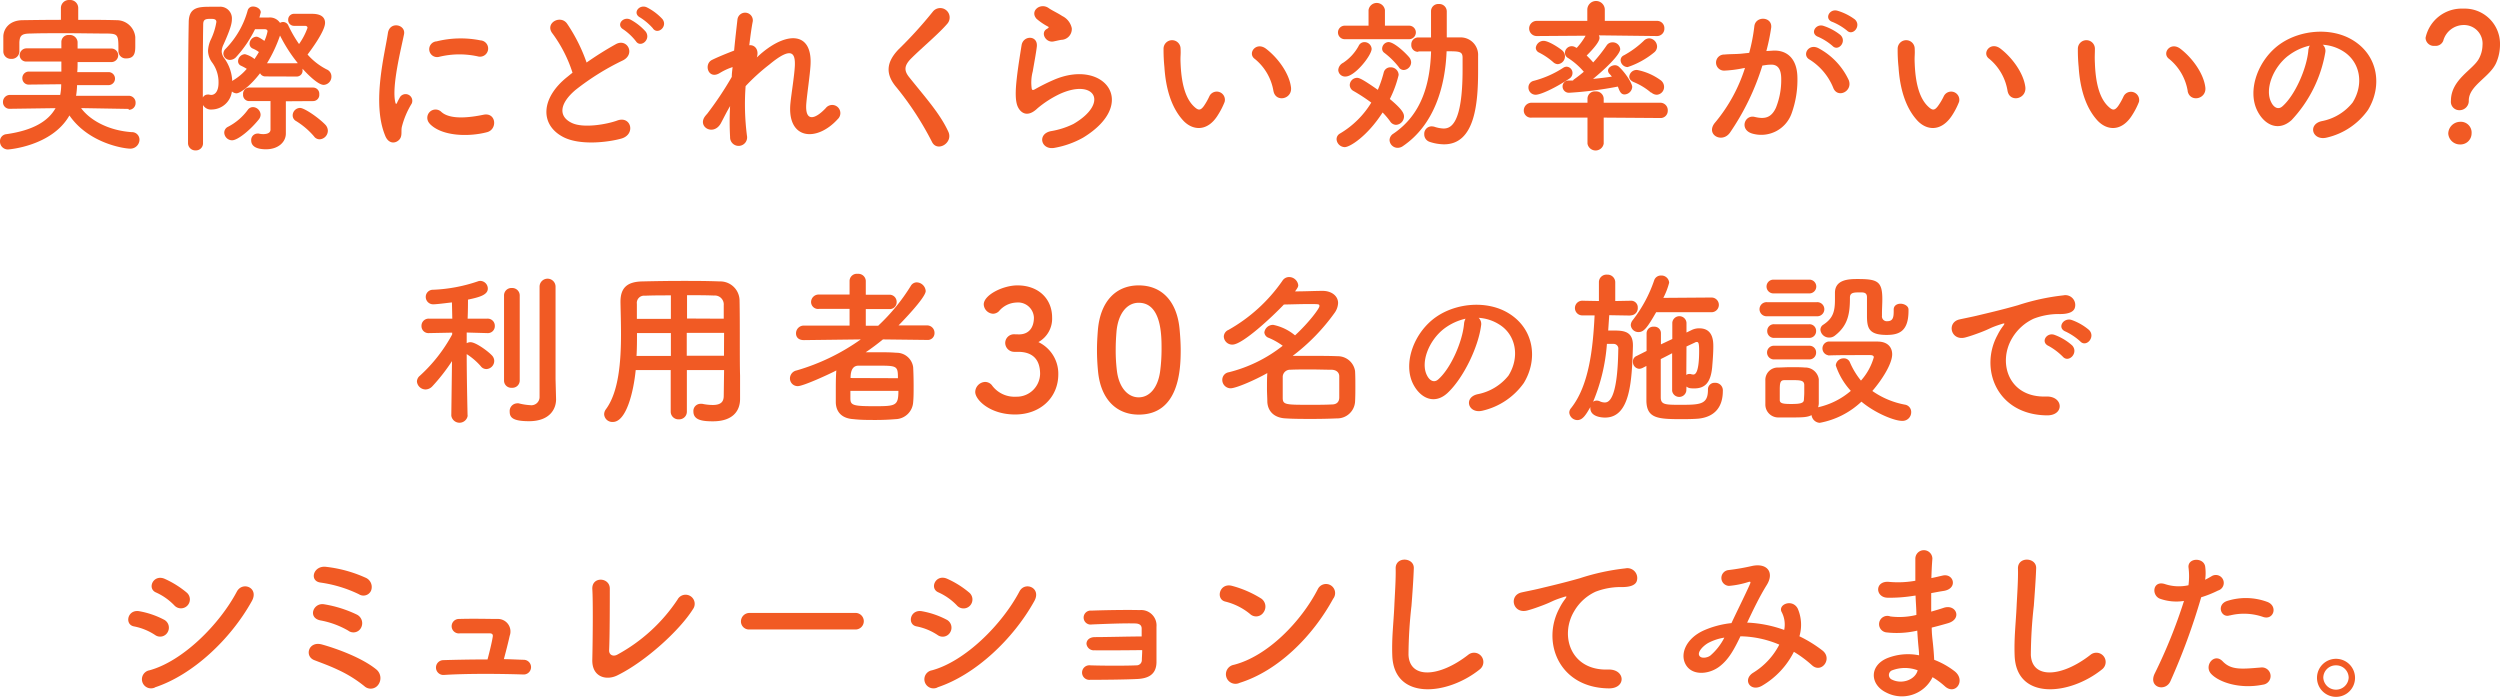 <svg xmlns="http://www.w3.org/2000/svg" width="428.54" height="119.45" viewBox="0 0 428.54 119.45"><defs><style>.cls-1{fill:#f15a24;}</style></defs><title>アセット 13</title><g id="レイヤー_2" data-name="レイヤー 2"><g id="Layer_3" data-name="Layer 3"><path class="cls-1" d="M22.05,18.67l-8.15-.14c1.46,2,4.57,3.83,8.66,4.12a1.29,1.29,0,0,1,1.35,1.28,1.56,1.56,0,0,1-1.61,1.55c-.94,0-7.06-.86-10.4-5.69-3,5.29-10.47,5.83-10.5,5.83A1.35,1.35,0,0,1,0,24.25,1.2,1.2,0,0,1,1.09,23c4.63-.66,7.2-2.26,8.43-4.46l-7.78.11h0A1.13,1.13,0,0,1,.51,17.5a1.2,1.2,0,0,1,1.23-1.23l8.58,0a9.23,9.23,0,0,0,.17-1.83L5,14.5a1.08,1.08,0,0,1-1.17-1.09A1.11,1.11,0,0,1,5,12.27l5.52,0c0-.58,0-1.15,0-1.72l-6,0A1.11,1.11,0,0,1,3.37,9.49,1.18,1.18,0,0,1,4.6,8.29l5.92,0c0-.37,0-.74,0-1.11V7.15A1.2,1.2,0,0,1,11.84,6,1.33,1.33,0,0,1,13.3,7.18c0,.37,0,.74,0,1.14l5.8,0a1.16,1.16,0,1,1,0,2.32l-5.8,0c0,.57,0,1.17-.06,1.72l5.46,0a1.12,1.12,0,0,1,0,2.23l-5.49,0a13.22,13.22,0,0,1-.17,1.83l9,0a1.16,1.16,0,0,1,1.2,1.23,1.14,1.14,0,0,1-1.17,1.17ZM13.41,3.4c2.23,0,4.43,0,6.61.06a3.2,3.2,0,0,1,3.17,2.89c0,.43,0,.94,0,1.43,0,1,0,2.23-1.52,2.23a1.25,1.25,0,0,1-1.37-1.2V8.75c0-2.69,0-2.95-1.8-3-2.26,0-4.89-.06-7.44-.06-2.08,0-4.11,0-5.86.06-1.57,0-1.8.43-1.88,1.48V8.86a1.3,1.3,0,0,1-1.41,1.23A1.28,1.28,0,0,1,.57,8.81c0-.37,0-.8,0-1.23s0-.92,0-1.37C.63,4.86,1.66,3.49,3.86,3.46s4.38-.06,6.58-.06v-2A1.38,1.38,0,0,1,11.92,0a1.38,1.38,0,0,1,1.49,1.37Z"/><path class="cls-1" d="M45.5,13.1a1,1,0,0,1-.92-.55C42.87,14.78,41.15,16,40.52,16a1.35,1.35,0,0,1-.77-.32,3.53,3.53,0,0,1-3.4,3.09A1.56,1.56,0,0,1,34.8,18v6.52a1.21,1.21,0,0,1-1.25,1.26,1.25,1.25,0,0,1-1.32-1.26c0-5.2,0-14.64.12-20.64,0-2.6,1.57-2.72,3.71-2.72.52,0,1.06,0,1.49,0a2,2,0,0,1,2.2,2.14c0,.66-.2,1.58-1.43,4.32A2.88,2.88,0,0,0,38,8.84,2.07,2.07,0,0,0,38.46,10a7.18,7.18,0,0,1,1.35,3.89l.11-.09a9.4,9.4,0,0,0,2.38-2,8.59,8.59,0,0,0-1-.54.83.83,0,0,1-.49-.78A1.23,1.23,0,0,1,42,9.29a4.37,4.37,0,0,1,1.63.83c.26-.4.52-.8.75-1.2a4.82,4.82,0,0,0-1.06-.6.88.88,0,0,1-.54-.8,1.26,1.26,0,0,1,1.14-1.23c.17,0,.37,0,1.4.72a6.86,6.86,0,0,0,.54-1.63c0-.29-.23-.38-.6-.38s-1,0-1.54,0A20.23,20.23,0,0,1,40.5,9.75a1.46,1.46,0,0,1-1.06.52,1.12,1.12,0,0,1-1.15-1.06,1.19,1.19,0,0,1,.37-.83,15.08,15.08,0,0,0,3.81-6.64.92.92,0,0,1,.94-.62c.6,0,1.29.42,1.29,1L44.47,3C45.1,3,45.73,3,46.1,3A2.08,2.08,0,0,1,48,3.92a1.11,1.11,0,0,1,.51-.15,1,1,0,0,1,.94.66,22.12,22.12,0,0,0,1.81,3.12,11.38,11.38,0,0,0,1.45-2.77c0-.26-.2-.35-.45-.35l-1.86,0h0a1,1,0,0,1-1-1,1,1,0,0,1,1.09-1.06h3c1.63,0,2.23.66,2.23,1.55,0,1.48-2.63,4.94-3,5.43A11,11,0,0,0,56,11.9a1.3,1.3,0,0,1,.81,1.2,1.4,1.4,0,0,1-1.32,1.45c-1,0-2.86-1.91-3.63-2.77V12a1,1,0,0,1-1,1.12Zm-9.92,3.11a.72.72,0,0,1,.25,0,1.44,1.44,0,0,0,.38.06c.62,0,1.25-.57,1.25-2.09a5.69,5.69,0,0,0-1.05-3.4,3.53,3.53,0,0,1-.75-2.06,5.09,5.09,0,0,1,.43-1.83,11,11,0,0,0,1-3.12c0-.51-.46-.54-1-.54-.94,0-1.26.14-1.26,1-.06,3.37-.06,7.92-.06,12.5A.91.91,0,0,1,35.58,16.21Zm4.2,7.84a1.36,1.36,0,0,1-1.34-1.32,1.12,1.12,0,0,1,.65-1,9.66,9.66,0,0,0,3.38-2.89,1.09,1.09,0,0,1,.88-.48,1.35,1.35,0,0,1,1.32,1.31,1.33,1.33,0,0,1-.29.78C43,22.19,40.78,24.05,39.78,24.05ZM49,17.36v2.83c0,.63,0,1.74,0,2.54v.15c0,1.48-1.31,2.71-3.4,2.71-2.29,0-2.54-1-2.54-1.51a1.1,1.1,0,0,1,1-1.18,1.09,1.09,0,0,1,.31,0,3.07,3.07,0,0,0,.77.09c.6,0,1.2-.17,1.23-.74,0-.4,0-1.23,0-2.15s0-2,0-2.77H42.67a1.05,1.05,0,0,1-1-1.15,1.06,1.06,0,0,1,1-1.17h11a1.06,1.06,0,0,1,1.06,1.14,1.07,1.07,0,0,1-1.06,1.18Zm1.83-6.52a.63.63,0,0,1,.23,0A26.11,26.11,0,0,1,48,6.09a24.09,24.09,0,0,1-2.23,4.75Zm3.06,12.61a13,13,0,0,0-3.12-2.69,1.1,1.1,0,0,1-.6-1,1.29,1.29,0,0,1,1.26-1.26c.74,0,3.12,1.63,4.32,2.86a1.54,1.54,0,0,1,.45,1.06,1.49,1.49,0,0,1-1.4,1.46A1.19,1.19,0,0,1,53.88,23.45Z"/><path class="cls-1" d="M66,23.19c-2.29-5.63,0-14.1.49-17.5.31-2.12,3.09-1.49,2.77.17-.46,2.32-2.17,9-1.49,11.7.09.37.2.28.32,0s.37-.72.48-.92a1.15,1.15,0,0,1,2,1.12,14.34,14.34,0,0,0-1.69,4c-.17.77.17,1.66-.55,2.29S66.52,24.59,66,23.19Zm7.66-2a1.41,1.41,0,0,1,2-2c1.55,1.4,5,.94,7.21.48s2.46,2.55.57,3C80.36,23.48,75.67,23.39,73.61,21.16ZM75.24,9.75a1.35,1.35,0,1,1-.4-2.66,17.19,17.19,0,0,1,7.52-.17,1.4,1.4,0,1,1-.48,2.74A14.65,14.65,0,0,0,75.24,9.75Z"/><path class="cls-1" d="M94.75,5.8C93.26,4,96.07,2.43,97.21,4.06a28.6,28.6,0,0,1,3.34,6.66,56.94,56.94,0,0,1,5-3.14c1.94-1.09,3.43,1.66,1.23,2.77a43.35,43.35,0,0,0-8.12,5.06c-2.83,2.4-2.92,4.55-.69,5.64,2,1,6.09.25,7.81-.38,2.4-.91,3.26,2.38.71,3.09-2.26.63-7,1.2-9.86-.23-4.12-2.08-4-6.72.68-10.4.29-.23.55-.46.83-.66A23.19,23.19,0,0,0,94.75,5.8ZM109,7.06a9.75,9.75,0,0,0-2.12-2c-1.37-.77-.05-2.34,1.21-1.69a9.49,9.49,0,0,1,2.6,2.06C111.65,6.78,109.79,8.29,109,7.06Zm2.92-2.2A10,10,0,0,0,109.73,3c-1.4-.74-.14-2.34,1.15-1.74a9.37,9.37,0,0,1,2.66,2C114.54,4.52,112.74,6.06,111.91,4.86Z"/><path class="cls-1" d="M123.55,21.16c-1.29,2.26-4.17.52-2.6-1.34a1.6,1.6,0,0,1,.23-.26,57.94,57.94,0,0,0,4.26-6.38c0-.57.08-1.11.14-1.68a10.27,10.27,0,0,0-2.17,1c-2,1.26-2.86-1.54-1.32-2.25,1-.49,2.4-1.06,3.75-1.58.2-2.14.43-4.06.57-5.32a1.32,1.32,0,0,1,2.63.29c-.2,1-.4,2.46-.6,4.12.91-.12,1.72.74,1.29,2.09.34-.32.68-.63,1-.89,4.43-3.63,8.58-3.38,8.2,2.31-.11,1.72-.57,4.75-.71,6.38-.29,3.26,1.4,2.92,3.32.89a1.4,1.4,0,1,1,2.05,1.89c-3.63,4-8.75,3.51-8.09-2.81.15-1.51.66-4.6.75-6.32.08-2-.35-3.57-4.35-.25a34.32,34.32,0,0,0-4.09,3.71,42.3,42.3,0,0,0,.23,8.5,1.46,1.46,0,1,1-2.89.23,47.29,47.29,0,0,1,0-5.3C124.52,19.24,124,20.33,123.55,21.16Z"/><path class="cls-1" d="M159.76,24.33A52.55,52.55,0,0,0,153.69,15c-1.88-2.2-1.88-4.23.35-6.55A70.94,70.94,0,0,0,159.9,2,1.6,1.6,0,1,1,162.44,4C161,5.72,158,8.21,156.21,10c-1.23,1.23-1.29,2.09-.34,3.26,2.86,3.57,5.29,6.26,6.69,9.32C163.44,24.48,160.67,26.16,159.76,24.33Z"/><path class="cls-1" d="M180.78,25.34c-2.32.45-3.06-2.38-.63-2.86A13.79,13.79,0,0,0,184,21.25c3.15-1.83,4-3.81,3.4-4.95s-2.69-1.57-5.72-.2a17.78,17.78,0,0,0-3.83,2.46c-1.69,1.63-2.83.83-3.34-.17s-.46-2.78-.23-4.86.6-4.29.83-5.75C175.37,6,178,6,177.72,8.06c-.15,1.2-.46,2.81-.69,4.18a7.46,7.46,0,0,0-.17,3c.09.23.23.23.49.09a34.41,34.41,0,0,1,3.26-1.63c8.63-3.75,14.72,4,5.06,9.89A15.58,15.58,0,0,1,180.78,25.34Zm-.12-18.25c-1.37.34-2.4-1.49-1.2-2.14.14-.09.43-.23.23-.37a10.24,10.24,0,0,1-2-1.35c-1.23-1.34.66-2.86,2.09-1.83.51.37,1.48.8,2.31,1.35a3,3,0,0,1,1.63,2.08,1.85,1.85,0,0,1-1.8,2C181.52,6.89,181.12,7,180.66,7.09Z"/><path class="cls-1" d="M202.83,20.67c-2.06-2.23-3-5.54-3.23-9.15a29.52,29.52,0,0,1-.15-3.17,1.46,1.46,0,1,1,2.92,0c.06,1.12-.06,1.17,0,2.49.12,3,.66,5.83,2.26,7.38.74.71,1.12.8,1.74-.06a10.8,10.8,0,0,0,.95-1.69,1.4,1.4,0,0,1,2.6,1,12.79,12.79,0,0,1-1.12,2.2C207,22.65,204.43,22.39,202.83,20.67Zm15.47-5a9,9,0,0,0-3.18-5.55c-1.37-.94.18-3.06,1.89-1.77,2,1.52,4,4.2,4.29,6.64C221.53,17,218.7,17.61,218.3,15.64Z"/><path class="cls-1" d="M230.51,25.22a1.44,1.44,0,0,1-1.4-1.34,1.11,1.11,0,0,1,.6-1,15.49,15.49,0,0,0,5.35-5.29,30.26,30.26,0,0,0-3.06-2,1.18,1.18,0,0,1-.63-1,1.28,1.28,0,0,1,1.23-1.25c.37,0,.89.17,3.58,2.06a20,20,0,0,0,1-2.92,1.16,1.16,0,0,1,1.17-.94,1.34,1.34,0,0,1,1.4,1.31,19,19,0,0,1-1.51,4.12c2.08,1.74,2.43,2.43,2.43,3a1.45,1.45,0,0,1-1.38,1.43,1.24,1.24,0,0,1-1-.6,12.84,12.84,0,0,0-1.29-1.52C234.4,23.33,231.4,25.22,230.51,25.22Zm0-18.5a1.16,1.16,0,1,1,0-2.32h4.08V1.72a1.42,1.42,0,0,1,2.81,0V4.4h4.14a1.16,1.16,0,1,1,0,2.32ZM229.4,12a1.49,1.49,0,0,1,.83-1.23,8.09,8.09,0,0,0,2.66-2.89,1.08,1.08,0,0,1,1-.66,1.23,1.23,0,0,1,1.23,1.15c0,1.11-2.86,4.75-4.49,4.75A1.17,1.17,0,0,1,229.4,12Zm10.38-.49a13.5,13.5,0,0,0-2.49-2.46.87.87,0,0,1-.37-.71A1.16,1.16,0,0,1,238,7.21c1,0,2.95,1.88,3.55,2.6a1.42,1.42,0,0,1,.34.88A1.35,1.35,0,0,1,240.64,12,1,1,0,0,1,239.78,11.52Zm3.32-2.63a1.13,1.13,0,0,1-1.18-1.2,1.18,1.18,0,0,1,1.2-1.26l2.18,0V1.94A1.23,1.23,0,0,1,246.61.69,1.28,1.28,0,0,1,248,1.94l0,4.47,2.31,0a3,3,0,0,1,3.06,3.18c0,.83,0,1.68,0,2.54,0,5.49-.51,12.61-5.83,12.61a8.05,8.05,0,0,1-2.49-.43,1.34,1.34,0,0,1-.91-1.31,1.27,1.27,0,0,1,1.25-1.34,1.78,1.78,0,0,1,.52.08,5.58,5.58,0,0,0,1.54.29c1.23,0,3.26-.75,3.26-10.13,0-.68,0-1.34,0-2,0-1.11-.57-1.11-2.74-1.11-.23,6-2.09,12.58-7.47,16.24a1.57,1.57,0,0,1-.94.31,1.39,1.39,0,0,1-1.37-1.34,1.35,1.35,0,0,1,.66-1.09c4.94-3.34,6.29-8.72,6.46-14.1-.74,0-1.49,0-2.15,0Z"/><path class="cls-1" d="M274.9,20.16l0,4.46a1.41,1.41,0,0,1-2.78,0l0-4.46-9.55,0a1.22,1.22,0,0,1-1.37-1.2,1.33,1.33,0,0,1,1.37-1.35l9.55,0,0-.71v0a1.26,1.26,0,0,1,1.38-1.23,1.3,1.3,0,0,1,1.4,1.23v0l0,.71,9.66,0A1.28,1.28,0,0,1,285.88,19a1.23,1.23,0,0,1-1.32,1.23Zm-11.67-3.92A1.23,1.23,0,0,1,262,15a1.14,1.14,0,0,1,.89-1.14,17.25,17.25,0,0,0,5.06-2.23,1.1,1.1,0,0,1,.6-.2,1.07,1.07,0,0,1,1,1.09,1.11,1.11,0,0,1-.51.94C266.61,15.07,264.12,16.24,263.23,16.24ZM274.07,6.06a.83.83,0,0,1,.11.46c0,.8-1.74,2.54-2.2,3,.4.38.77.78,1.12,1.18a26.21,26.21,0,0,0,2.31-2.92,1.17,1.17,0,0,1,1-.52,1.27,1.27,0,0,1,1.32,1.15c0,1-2.8,3.6-4.66,5.12,1.12-.12,2.17-.23,3.23-.4a4.25,4.25,0,0,0-.4-.46.87.87,0,0,1-.26-.57c0-.52.63-.92,1.2-.92a1,1,0,0,1,.63.23c1.12,1,2.32,2.89,2.32,3.49a1.38,1.38,0,0,1-1.32,1.29c-.62,0-.85-.55-1.14-1.35A64.1,64.1,0,0,1,269,15.9a1.08,1.08,0,0,1-1.15-1.09,1,1,0,0,1,1.09-1l.71,0a.42.42,0,0,1,.18-.22,20.23,20.23,0,0,0,1.66-1.29,12.15,12.15,0,0,0-2.72-2.37,1,1,0,0,1-.52-.86,1.18,1.18,0,0,1,1.15-1.15,1.25,1.25,0,0,1,.68.2l.2.09a11.71,11.71,0,0,0,1.52-2.09l-8.38.06a1.3,1.3,0,1,1,0-2.6l8.67,0,0-1.91v0a1.49,1.49,0,0,1,3,0v0l0,1.91,8.9,0a1.24,1.24,0,0,1,1.31,1.28,1.26,1.26,0,0,1-1.31,1.32Zm-7.84,4.58A11.64,11.64,0,0,0,263.8,9a.91.91,0,0,1-.54-.8A1.36,1.36,0,0,1,264.58,7c.91,0,2.77,1.26,3.23,1.66A1.34,1.34,0,0,1,267,11,1.25,1.25,0,0,1,266.23,10.64ZM279,11.5a1.23,1.23,0,0,1-1.2-1.18.91.91,0,0,1,.55-.83A15.84,15.84,0,0,0,281.76,7a1.36,1.36,0,0,1,.95-.43A1.43,1.43,0,0,1,284.05,8a1.32,1.32,0,0,1-.52,1A14.18,14.18,0,0,1,279,11.5Zm4,4.37a11,11,0,0,0-2.95-1.8c-.54-.23-.77-.57-.77-.94A1.26,1.26,0,0,1,280.67,12a10.12,10.12,0,0,1,3.95,1.72,1.43,1.43,0,0,1,.63,1.17A1.33,1.33,0,0,1,284,16.24,1.43,1.43,0,0,1,283.08,15.87Z"/><path class="cls-1" d="M303.76,8.69c2.4-.2,4.23,1.2,4.34,4.41a17,17,0,0,1-1,6.37,5.53,5.53,0,0,1-6.72,3.43c-2.26-.65-1.34-3.28.4-2.86s2.83.15,3.63-1.54a12.72,12.72,0,0,0,.92-4.95c0-1.74-.6-2.57-1.92-2.46-.43,0-.86.09-1.31.15a42.34,42.34,0,0,1-5.55,11.49c-1.37,1.95-4.35.29-2.49-1.8a27.53,27.53,0,0,0,5.06-9.29l-.34.06a20.55,20.55,0,0,1-3.09.4,1.38,1.38,0,1,1-.09-2.75c.89-.09,1.78-.06,2.81-.14l1.43-.15a30.5,30.5,0,0,0,.88-4.54c.2-1.86,3.12-1.69,2.89.23a35.44,35.44,0,0,1-.83,4Zm10.52,6.44a10.23,10.23,0,0,0-4.09-4.92c-1.4-.77-.14-2.92,1.63-1.89a11.85,11.85,0,0,1,5.09,5.43C317.62,15.64,315.05,16.9,314.28,15.13Zm-2.6-8.81c-1.49-.54-.46-2.32.88-1.89A9.23,9.23,0,0,1,315.48,6c1.17,1.12-.37,2.92-1.37,1.86A9.83,9.83,0,0,0,311.68,6.32Zm2.46-2.55c-1.49-.48-.58-2.31.8-1.94a9.57,9.57,0,0,1,3,1.49c1.2,1.08-.32,2.94-1.35,1.91A9.94,9.94,0,0,0,314.14,3.77Z"/><path class="cls-1" d="M328.67,20.67c-2.06-2.23-3-5.54-3.23-9.15a27.09,27.09,0,0,1-.15-3.17,1.46,1.46,0,1,1,2.92,0c.06,1.12-.06,1.17,0,2.49.11,3,.66,5.83,2.26,7.38.74.71,1.11.8,1.74-.06a10.8,10.8,0,0,0,1-1.69,1.4,1.4,0,0,1,2.6,1,12.79,12.79,0,0,1-1.12,2.2C332.81,22.65,330.27,22.39,328.67,20.67Zm15.47-5A9,9,0,0,0,341,10.09c-1.37-.94.17-3.06,1.89-1.77,2,1.52,4,4.2,4.29,6.64C347.37,17,344.54,17.61,344.14,15.64Z"/><path class="cls-1" d="M359.55,20.67c-2.05-2.23-3-5.54-3.23-9.15a29,29,0,0,1-.14-3.17,1.46,1.46,0,1,1,2.92,0c0,1.12-.06,1.17,0,2.49.11,3,.65,5.83,2.26,7.38.74.71,1.11.8,1.74-.06a11.57,11.57,0,0,0,.94-1.69,1.41,1.41,0,0,1,2.61,1,12.79,12.79,0,0,1-1.12,2.2C363.7,22.65,361.16,22.39,359.55,20.67Zm15.47-5a9,9,0,0,0-3.17-5.55c-1.37-.94.17-3.06,1.89-1.77,2,1.52,4,4.2,4.29,6.64C378.26,17,375.42,17.61,375,15.64Z"/><path class="cls-1" d="M398.59,9a22.52,22.52,0,0,1-5.77,11.58c-2.2,2-4.61.91-5.86-1.55-1.81-3.54.11-8.86,3.94-11.52,3.52-2.43,8.75-2.83,12.35-.66,4.44,2.66,5.15,7.92,2.66,12a11.92,11.92,0,0,1-7,4.72c-2.52.66-3.41-2.23-.95-2.8a8.88,8.88,0,0,0,5.32-3.2c2-3.21,1.26-6.95-1.57-8.75a7.45,7.45,0,0,0-3.55-1.15A1.42,1.42,0,0,1,398.59,9Zm-6.34.54c-2.67,2.06-4.09,5.86-2.89,8.06.43.83,1.17,1.26,1.88.63,2.15-1.88,4.15-6.43,4.44-9.52a2.12,2.12,0,0,1,.25-.89A9.49,9.49,0,0,0,392.25,9.55Z"/><path class="cls-1" d="M420.13,17.27c0-3.63,3.75-5.29,4.78-7.18a5,5,0,0,0,.63-2.34,3.18,3.18,0,0,0-3.27-3.46A3.65,3.65,0,0,0,418.81,7a1.4,1.4,0,0,1-1.45.86,1.42,1.42,0,0,1-1.58-1.38,6.32,6.32,0,0,1,6.47-5,6.05,6.05,0,0,1,6.29,6.26,7.77,7.77,0,0,1-.58,2.86c-1,2.58-4.77,4-4.77,6.64a1.59,1.59,0,0,1-1.6,1.65A1.44,1.44,0,0,1,420.13,17.27Zm1.54,7.49a2,2,0,0,1-2-1.88,2.07,2.07,0,0,1,2-2,1.85,1.85,0,0,1,2,2A1.9,1.9,0,0,1,421.67,24.76Z"/><path class="cls-1" d="M80.17,71.25a1.42,1.42,0,0,1-2.81,0v0l.12-9.35a32.1,32.1,0,0,1-3.4,4.35,1.64,1.64,0,0,1-1.12.51,1.5,1.5,0,0,1-1.49-1.34,1.31,1.31,0,0,1,.49-1,26.67,26.67,0,0,0,5.55-7.09l0-.31-4,.08h0a1.19,1.19,0,0,1-1.26-1.23,1.22,1.22,0,0,1,1.28-1.25h4l-.06-2.78c-.11,0-2.54.32-3.11.32a1.27,1.27,0,0,1-1.38-1.26,1.22,1.22,0,0,1,1.23-1.23,27.06,27.06,0,0,0,7.67-1.43,1.2,1.2,0,0,1,.45-.09,1.32,1.32,0,0,1,1.29,1.32c0,1.09-1.49,1.49-3.4,1.89,0,.65,0,1.86-.06,3.26h3.37a1.22,1.22,0,0,1,1.29,1.25,1.19,1.19,0,0,1-1.26,1.23h0L80,57v1.83a1.27,1.27,0,0,1,.66-.17c.86,0,2.86,1.43,3.63,2.23a1.38,1.38,0,0,1,.43,1,1.4,1.4,0,0,1-1.31,1.37,1.18,1.18,0,0,1-1-.49A11.28,11.28,0,0,0,80,60.7c0,4.31.15,10.52.15,10.52ZM86.4,50.66a1.26,1.26,0,0,1,1.34-1.29,1.28,1.28,0,0,1,1.35,1.29V65.24a1.25,1.25,0,0,1-1.35,1.23,1.23,1.23,0,0,1-1.34-1.23Zm8.92,17.79v0c0,1.72-1.14,3.75-4.63,3.75-2.78,0-3.32-.63-3.32-1.63a1.32,1.32,0,0,1,1.23-1.43,1.16,1.16,0,0,1,.32,0,10.1,10.1,0,0,0,1.94.31A1.41,1.41,0,0,0,92.49,68c0-1.06,0-9,0-14.33V49.14a1.37,1.37,0,0,1,2.74,0V65Z"/><path class="cls-1" d="M124.12,63.44h-6.38v7.09a1.31,1.31,0,0,1-1.37,1.35,1.32,1.32,0,0,1-1.4-1.35V63.44h-6c-.37,3.78-1.63,8.89-3.92,8.89A1.4,1.4,0,0,1,103.56,71a1.46,1.46,0,0,1,.29-.83c2.23-3,2.6-8.23,2.6-12.87,0-2-.06-3.91-.09-5.49v-.08c0-2.38,1.12-3.43,3.72-3.49s4.72-.09,7-.09c2,0,4,0,6.29.09a3.31,3.31,0,0,1,3.4,3.17c.09,4.21,0,9.9.09,13l0,3.92v.06c0,2-1.2,3.83-4.66,3.83-1.88,0-3.34-.23-3.34-1.69a1.22,1.22,0,0,1,1.23-1.31,1.47,1.47,0,0,1,.28,0,8.84,8.84,0,0,0,1.8.2c1.46,0,1.89-.6,1.89-1.57ZM115,57.09h-5.81c0,1.26,0,2.61-.08,3.92H115Zm0-6.46c-1.46,0-3,0-4.46.06a1.24,1.24,0,0,0-1.37,1.4v2.57H115Zm9.06,4c0-.83,0-1.63,0-2.31a1.53,1.53,0,0,0-1.66-1.66c-1.55-.06-3.09-.06-4.63-.06v4Zm.06,2.43h-6.4l0,3.92h6.38Z"/><path class="cls-1" d="M158.9,58.27l-7.55-.09c-.94.77-1.94,1.52-2.95,2.2.63,0,1.29,0,1.95,0,1.17,0,2.31,0,3.29.09a2.86,2.86,0,0,1,2.89,2.46c.05.91.08,2.06.08,3.2s0,2-.08,2.83a3.1,3.1,0,0,1-3,2.89c-1.08.09-2.23.14-3.37.14-1.34,0-2.66,0-3.83-.14-2-.11-3-1.2-3.06-2.83,0-.57,0-1.2,0-1.86,0-1.23,0-2.57.09-3.66-1.18.63-5.67,2.69-6.61,2.69a1.32,1.32,0,0,1-1.34-1.35,1.41,1.41,0,0,1,1.14-1.34,36.44,36.44,0,0,0,11-5.32l-9.75.12h0c-1,0-1.35-.58-1.35-1.15a1.33,1.33,0,0,1,1.38-1.34l7.8,0,0-2.86h-5.23a1.2,1.2,0,0,1-1.37-1.17,1.3,1.3,0,0,1,1.37-1.29l5.23,0V48.14a1.24,1.24,0,0,1,1.38-1.2,1.28,1.28,0,0,1,1.4,1.2l0,2.38,4,0a1.22,1.22,0,0,1,1.29,1.26,1.18,1.18,0,0,1-1.29,1.2h-4v2.86h2.12A33.21,33.21,0,0,0,156.13,49a1.19,1.19,0,0,1,1-.6,1.6,1.6,0,0,1,1.55,1.49c0,1.11-4.06,5.29-4.66,5.89l4.86,0a1.27,1.27,0,0,1,1.31,1.31,1.16,1.16,0,0,1-1.28,1.18ZM145.77,67c0,.43,0,.86,0,1.29,0,1.17.43,1.34,4.09,1.34S154,69.59,154,67Zm8.15-2.17c0-2.15-.17-2.15-3.6-2.15-1.09,0-2.26,0-3.15,0s-1.37.66-1.37,2.12Z"/><path class="cls-1" d="M174.66,57.32c1.74,0,2.57-1.2,2.57-2.89a2.72,2.72,0,0,0-3-2.57,4.09,4.09,0,0,0-3,1.49,1.48,1.48,0,0,1-1,.43,1.68,1.68,0,0,1-1.6-1.6c0-1.61,3.28-3.26,5.77-3.26,3.63,0,5.95,2.31,5.95,5.51A4.59,4.59,0,0,1,178,58.64a6,6,0,0,1,3.41,5.52c0,4-3.09,6.89-7.41,6.89s-6.83-2.52-6.83-3.86a1.77,1.77,0,0,1,1.68-1.72A1.52,1.52,0,0,1,170,66a4.77,4.77,0,0,0,4.17,2,4,4,0,0,0,4.12-3.89c0-2.92-1.74-3.8-3.77-3.8h-.26c-.17,0-.32,0-.43,0a1.55,1.55,0,0,1-1.52-1.52,1.5,1.5,0,0,1,1.49-1.49Z"/><path class="cls-1" d="M188.22,63.64c-.12-1.23-.18-2.43-.18-3.63s.06-2.2.15-3.37c.4-5,3.11-7.72,7-7.72s6.52,2.63,7,7.4c.12,1.26.2,2.52.2,3.75,0,3.23-.26,11-7.18,11C191.39,71.08,188.67,68.45,188.22,63.64Zm10.63.12a29.19,29.19,0,0,0,.26-4c0-2.2,0-7.86-3.92-7.86-2,0-3.51,1.83-3.8,4.89-.09,1.06-.14,2.12-.14,3.15a28.17,28.17,0,0,0,.2,3.57c.34,2.92,1.88,4.6,3.74,4.6S198.45,66.47,198.85,63.76Z"/><path class="cls-1" d="M210.93,66.56a1.44,1.44,0,0,1-1.41-1.46,1.31,1.31,0,0,1,1.12-1.29,24.43,24.43,0,0,0,9.24-4.54,11.68,11.68,0,0,0-2.38-1.35,1.08,1.08,0,0,1-.77-.94,1.49,1.49,0,0,1,1.54-1.29,8.49,8.49,0,0,1,3.72,1.8c2.43-2.25,4.18-4.63,4.18-5s0-.37-1.95-.37c-1.28,0-2.86.06-4.14.08-1.89,2-7.07,6.87-8.81,6.87a1.44,1.44,0,0,1-1.49-1.38,1.28,1.28,0,0,1,.8-1.14,27.91,27.91,0,0,0,9.24-8.41,1.35,1.35,0,0,1,1.14-.65,1.59,1.59,0,0,1,1.58,1.4c0,.23-.09.45-.55,1.06,1.69,0,3.52-.09,4.72-.09,1.57,0,2.66.89,2.66,2.09a3.1,3.1,0,0,1-.6,1.68A34.12,34.12,0,0,1,221.59,61c.92,0,1.92,0,2.92,0,1.63,0,3.29,0,4.77.06a3,3,0,0,1,3,2.54c.05.83.05,1.72.05,2.61s0,1.77-.05,2.66a3.06,3.06,0,0,1-3.12,2.85c-1.37.06-2.83.09-4.23.09-1.6,0-3.18,0-4.52-.09-2-.08-3.09-1.23-3.17-2.83,0-.68-.06-1.45-.06-2.25,0-1,0-1.92.06-2.69C215.1,65.16,211.87,66.56,210.93,66.56Zm18.64-.17c0-.66,0-1.32,0-1.89s-.4-1.09-1.31-1.12c-1.12,0-2.38-.05-3.61-.05s-2.43,0-3.46.05a1.25,1.25,0,0,0-1.31,1.15c0,.46,0,1,0,1.51,0,.72,0,1.49,0,2.15,0,1.2.48,1.2,4.8,1.2,1.23,0,2.49,0,3.63-.06.72,0,1.23-.34,1.26-1.14C229.57,67.65,229.57,67,229.57,66.39Z"/><path class="cls-1" d="M253.88,55.81c-.46,3.63-3,9-5.78,11.58-2.2,2-4.6.91-5.86-1.55-1.8-3.54.12-8.86,3.95-11.52,3.52-2.43,8.75-2.83,12.35-.66,4.43,2.66,5.15,7.92,2.66,12a12,12,0,0,1-7,4.72c-2.51.66-3.4-2.23-.94-2.8a8.94,8.94,0,0,0,5.32-3.2c2-3.21,1.26-7-1.57-8.75a7.45,7.45,0,0,0-3.55-1.15A1.45,1.45,0,0,1,253.88,55.81Zm-6.35.54c-2.66,2.06-4.09,5.86-2.89,8.06.43.83,1.18,1.26,1.89.63,2.15-1.88,4.15-6.43,4.43-9.52a2.12,2.12,0,0,1,.26-.89A9.6,9.6,0,0,0,247.53,56.35Z"/><path class="cls-1" d="M279.45,54.09l-3.6-.06c-.06.86-.12,1.75-.18,2.63.35,0,.69,0,1,0,1.72,0,3.24.17,3.24,2.54v.17c-.18,5.89-.43,12.21-4.78,12.21-.43,0-2.52-.08-2.52-1.63v-.17c-.8,1.4-1.34,2.23-2.23,2.23A1.41,1.41,0,0,1,269,70.73a1.17,1.17,0,0,1,.28-.74c3.12-3.89,3.78-10.29,4.06-15.93l-2,0h0a1.26,1.26,0,1,1,0-2.51h0l2.74.05,0-3.2a1.29,1.29,0,0,1,1.4-1.32,1.32,1.32,0,0,1,1.4,1.32v3.2l2.66-.05h0a1.14,1.14,0,0,1,1.2,1.22,1.23,1.23,0,0,1-1.23,1.29Zm-4,4.86a31.58,31.58,0,0,1-2.37,9.93,1,1,0,0,1,.63-.21,1.21,1.21,0,0,1,.52.12,2,2,0,0,0,.82.2c.55,0,2.23-.06,2.35-9.12a.8.8,0,0,0-.77-.92Zm8.44-5.43c-1.49,2.6-2.09,3.4-3,3.4a1.3,1.3,0,0,1-1.35-1.2,1.45,1.45,0,0,1,.35-.86,23.29,23.29,0,0,0,3.66-6.8,1.2,1.2,0,0,1,1.17-.83,1.32,1.32,0,0,1,1.4,1.23,12.13,12.13,0,0,1-1,2.6l8.26-.06a1.26,1.26,0,0,1,0,2.52ZM289.06,67a1.23,1.23,0,0,1-2.43,0V60.55c-.66.35-1.32.69-1.95,1,0,2.44,0,4.89,0,6.55,0,1.23.69,1.29,3.15,1.29,3.57,0,4.94,0,4.94-2.57a1.12,1.12,0,0,1,1.18-1.2,1.29,1.29,0,0,1,1.37,1.4c0,2.71-1.35,4.43-4.15,4.74-.66.06-1.71.09-2.8.09-4.12,0-6.09-.09-6.15-3.12,0-1.89,0-3.92,0-6l-.68.35a1.54,1.54,0,0,1-.55.14,1.16,1.16,0,0,1-1.08-1.2,1,1,0,0,1,.63-1l1.71-.86c0-1.06,0-2.06,0-3.06A1.15,1.15,0,0,1,283.51,56a1.11,1.11,0,0,1,1.2,1.11v0c0,.6,0,1.26,0,1.92l1.95-.92v-2.8a1.22,1.22,0,0,1,2.43,0V57l.83-.4a2.9,2.9,0,0,1,1.37-.32c2.34,0,2.4,2.15,2.4,3.12,0,1.15-.11,2.52-.2,3.58-.26,2.68-1.29,3.6-3.06,3.6-.8,0-1-.06-1.34-.32Zm0-2.72a.72.72,0,0,1,.48-.17.86.86,0,0,1,.26,0,1.38,1.38,0,0,0,.46.09c.28,0,1-.15,1-4.06,0-1.43-.14-1.52-.43-1.52a.6.6,0,0,0-.28.09l-1.46.68Z"/><path class="cls-1" d="M302.93,54.21a1.21,1.21,0,1,1,0-2.41h8.47a1.21,1.21,0,1,1,0,2.41ZM313.4,60.9a1.19,1.19,0,0,1,0-2.35c1.11,0,2.57,0,4.09,0s3.06,0,4.34,0c1.83,0,2.52,1.06,2.52,2.18,0,1.63-1.74,4.37-3.4,6.29a14.23,14.23,0,0,0,5.57,2.34,1.27,1.27,0,0,1,1.09,1.29A1.48,1.48,0,0,1,326,72.14c-1.23,0-4.49-1.26-6.92-3.29a14.14,14.14,0,0,1-7.15,3.63,1.5,1.5,0,0,1-1.4-1.32c-.72.37-1.49.4-3.52.4-.8,0-1.63,0-2.2,0a2.21,2.21,0,0,1-2.2-2.26c0-.63,0-1.2,0-1.78,0-.8,0-1.54,0-2.26A2.13,2.13,0,0,1,304.76,63c.66,0,1.4-.06,2.15-.06.91,0,1.8,0,2.48.06a2.34,2.34,0,0,1,2.38,2c0,.66,0,1.37,0,2.09s0,1.43,0,2.06a2.34,2.34,0,0,1-.12.66A12.88,12.88,0,0,0,317.26,67a12.05,12.05,0,0,1-2.58-4.37,1.33,1.33,0,0,1,1.38-1.2,1.08,1.08,0,0,1,1.05.69A13.21,13.21,0,0,0,319,65.24a10.14,10.14,0,0,0,2.2-4c0-.34-.43-.37-.63-.37h-1.83c-1.77,0-3.77,0-5.34.06Zm-9.3-10.61a1.18,1.18,0,1,1,0-2.35h5.95a1.18,1.18,0,1,1,0,2.35Zm.06,11.32a1.18,1.18,0,0,1-1.26-1.17,1.16,1.16,0,0,1,1.26-1.17h5.95a1.13,1.13,0,0,1,1.2,1.17,1.15,1.15,0,0,1-1.2,1.17Zm0-3.69a1.15,1.15,0,0,1-1.23-1.17,1.14,1.14,0,0,1,1.23-1.17h5.95a1.13,1.13,0,0,1,1.2,1.17,1.15,1.15,0,0,1-1.2,1.17Zm5.12,9.33c0-.46,0-.92,0-1.32-.06-.74-.69-.77-2.14-.77-.4,0-.81,0-1.23,0-.83,0-.83.54-.83,2.06,0,.45,0,.91,0,1.34,0,.6.57.69,2,.69,1.63,0,2.11-.18,2.14-.72S309.28,67.7,309.28,67.25Zm15.33-14.19c0-.68.57-1,1.17-1s1.37.37,1.37,1v.2c0,3.49-1.57,4.15-3.74,4.15-3.06,0-3.38-1.15-3.38-3.32,0-1.06,0-2.29,0-3.15s-.66-.82-1.2-.82c-1,0-1.72,0-1.72.88,0,2.66-.28,4.75-2.57,6.52a1.49,1.49,0,0,1-1,.34,1.47,1.47,0,0,1-1.49-1.34,1,1,0,0,1,.49-.86c1.65-1.08,2-2.23,2-4.29,0-.34,0-.71,0-1.11v-.06c0-2.26,2.29-2.37,3.83-2.37,3.41,0,4.29.34,4.29,3.43,0,.91-.06,1.66-.06,2.46v.4a.83.83,0,0,0,.92.94c1,0,1.09-.74,1.09-1.74v-.29Z"/><path class="cls-1" d="M342.4,57.44a9.42,9.42,0,0,1,.91-1.49c.46-.6.32-.57-.23-.4-2.14.69-1.66.69-3.6,1.43-.91.34-1.72.63-2.57.86-2.52.68-3.29-2.6-1-3.09.6-.14,2.25-.46,3.17-.69,1.4-.34,3.92-.91,6.83-1.74a38.3,38.3,0,0,1,7.78-1.69,1.69,1.69,0,0,1,1.95,2.2c-.18.49-.8,1.06-2.81,1a11.89,11.89,0,0,0-4.23.8,8.36,8.36,0,0,0-3.69,3.34c-2.51,4.21-.6,10.21,5.81,10,3-.11,3.2,3.26.17,3.23C342.25,71.11,339.28,63.18,342.4,57.44Zm8.8,1.88c-1.51-.65-.37-2.43,1-1.91a9.38,9.38,0,0,1,3,1.8c1.17,1.26-.6,3.09-1.61,1.92A11,11,0,0,0,351.2,59.32Zm2.89-2.48c-1.54-.6-.43-2.43,1-2a9.46,9.46,0,0,1,3,1.72c1.2,1.2-.49,3.09-1.52,1.94A10.28,10.28,0,0,0,354.09,56.84Z"/><path class="cls-1" d="M26.57,108.84A10,10,0,0,0,23,107.38c-1.71-.28-1.17-3,.92-2.6a14.63,14.63,0,0,1,4.17,1.43,1.54,1.54,0,0,1,.66,2.14A1.48,1.48,0,0,1,26.57,108.84Zm0,9a1.56,1.56,0,1,1-.95-2.94c5.69-1.55,12-7.84,15-13.53,1-1.77,3.81-.6,2.55,1.66C39.55,109.56,33.06,115.68,26.57,117.82Zm3.31-14.07a10.1,10.1,0,0,0-3.11-2.2c-1.63-.66-.49-3.2,1.46-2.35a16.21,16.21,0,0,1,3.8,2.38,1.53,1.53,0,1,1-2.15,2.17Z"/><path class="cls-1" d="M62.46,117.62a21.36,21.36,0,0,0-4.58-2.83c-1.45-.69-2.83-1.17-4-1.63-1.74-.66-1-3.32,1.29-2.69s6.86,2.23,9.38,4.32a1.92,1.92,0,0,1,.28,2.6A1.59,1.59,0,0,1,62.46,117.62Zm-2.77-9.52a14.75,14.75,0,0,0-4.75-1.75c-2.23-.43-1.26-3.06.6-2.77a20.59,20.59,0,0,1,5.63,1.77,1.65,1.65,0,0,1,.72,2.26A1.47,1.47,0,0,1,59.69,108.1Zm1.83-6.24a22.21,22.21,0,0,0-6.58-2c-2-.26-1.23-3,1-2.69A22.44,22.44,0,0,1,62.6,99a1.73,1.73,0,0,1,1,2.26A1.43,1.43,0,0,1,61.52,101.86Z"/><path class="cls-1" d="M89.8,113.1a1.26,1.26,0,1,1-.06,2.52c-4.2-.14-9.92-.17-13.69.08a1.27,1.27,0,1,1-.09-2.54c1.92-.06,4.72-.12,7.61-.12.34-1.28.74-2.91.88-3.8.09-.43,0-.68-.57-.68-1.2,0-3.14,0-5,0a1.24,1.24,0,1,1-.2-2.46c2.51-.08,5.12,0,6.55,0a2.15,2.15,0,0,1,2.14,2.89c-.28,1.26-.66,2.74-1,4C87.54,113,88.71,113.07,89.8,113.1Z"/><path class="cls-1" d="M105.9,115.73c-1.91,1-4.46.37-4.37-2.66.08-3.26.14-10.21,0-12.12-.08-2.2,3-2,3-.06s0,8.44-.12,10.61c0,.8.72,1.09,1.4.72a29,29,0,0,0,10.33-9.44,1.56,1.56,0,1,1,2.63,1.66C116.54,108,110.74,113.33,105.9,115.73Z"/><path class="cls-1" d="M128.53,107.9a1.38,1.38,0,0,1-1.52-1.38,1.46,1.46,0,0,1,1.52-1.45h18a1.42,1.42,0,1,1,0,2.83Z"/><path class="cls-1" d="M160.7,108.84a9.94,9.94,0,0,0-3.55-1.46c-1.71-.28-1.17-3,.92-2.6a14.63,14.63,0,0,1,4.17,1.43,1.54,1.54,0,0,1,.66,2.14A1.48,1.48,0,0,1,160.7,108.84Zm0,9a1.56,1.56,0,1,1-.94-2.94c5.69-1.55,12-7.84,15-13.53.94-1.77,3.8-.6,2.54,1.66C173.68,109.56,167.19,115.68,160.7,117.82ZM164,103.75a10.14,10.14,0,0,0-3.12-2.2c-1.63-.66-.49-3.2,1.46-2.35a15.81,15.81,0,0,1,3.8,2.38,1.54,1.54,0,0,1,.14,2.23A1.52,1.52,0,0,1,164,103.75Z"/><path class="cls-1" d="M187.61,111.47a1.26,1.26,0,0,1-1.37-1.11c0-.63.52-1.15,1.46-1.15,1.94,0,5.92-.11,8-.11,0-.57,0-1,0-1.35,0-.62-.43-.85-1.06-.88-1.83-.06-5.32.08-7.46.17a1.2,1.2,0,1,1-.09-2.37c2.32-.09,6.18-.15,8.27-.09a2.64,2.64,0,0,1,2.88,2.86c0,1.26,0,4.26,0,6.12-.05,2.23-1.65,2.74-3.26,2.83-2.23.11-5.94.14-8.09.14a1.25,1.25,0,1,1,0-2.48c2.23.08,6.35.08,7.9,0a.9.9,0,0,0,.94-.86c0-.43.06-1.06.06-1.75C193,111.47,189.5,111.5,187.61,111.47Z"/><path class="cls-1" d="M214.27,105.24a10.69,10.69,0,0,0-4.23-2.12c-1.72-.4-1-3.29,1.17-2.69a18.28,18.28,0,0,1,5,2.18,1.68,1.68,0,0,1,.37,2.37A1.51,1.51,0,0,1,214.27,105.24Zm-1.77,11.81a1.64,1.64,0,1,1-1-3.09c5.75-1.46,11.53-7.38,14.41-13a1.56,1.56,0,1,1,2.61,1.68C225,109.1,219.07,115,212.5,117.05Z"/><path class="cls-1" d="M238.66,112.36c-.11-3,.21-5.43.35-8.47.08-1.85.28-4.66.23-6.43-.06-2.12,3.17-1.94,3.11-.06s-.25,4.52-.4,6.44a77.75,77.75,0,0,0-.51,8.4c.17,4.18,5.26,3.89,10.24,0a1.59,1.59,0,1,1,2,2.48C248.07,119.25,238.92,120.08,238.66,112.36Z"/><path class="cls-1" d="M267.32,104.24a9.48,9.48,0,0,1,.92-1.49c.45-.6.31-.57-.23-.4-2.15.69-1.66.69-3.61,1.43-.91.34-1.71.63-2.57.86-2.52.68-3.26-2.6-1-3.09.6-.14,2.26-.46,3.17-.69,1.4-.34,3.89-.91,6.81-1.74a38.32,38.32,0,0,1,7.8-1.69,1.69,1.69,0,0,1,1.95,2.2c-.17.49-.8,1.06-2.8,1a12,12,0,0,0-4.26.8,8.22,8.22,0,0,0-3.66,3.34c-2.52,4.21-.6,10.21,5.8,10,3-.11,3.17,3.26.14,3.23C267.18,117.91,264.2,110,267.32,104.24Z"/><path class="cls-1" d="M299.64,106.73a21.36,21.36,0,0,1,6.2,1.25,4.61,4.61,0,0,0-.4-3c-.8-1.34,1.78-2.43,2.72-.66a7,7,0,0,1,.29,4.75,22.22,22.22,0,0,1,3.94,2.43c1.8,1.4-.14,4-1.77,2.55a19.75,19.75,0,0,0-3.12-2.32,14,14,0,0,1-5.43,5.8c-2,1.18-3.43-1-1.57-2.2A12.17,12.17,0,0,0,305,110.5a17.77,17.77,0,0,0-6.66-1.43c-1.06,2.2-2,4-3.66,5.23s-4.23,1.52-5.46,0c-1.46-1.83-.4-4.8,2.89-6.26a16,16,0,0,1,4.69-1.23c1-2.14,2.31-4.75,3.11-6.55.18-.4.26-.63-.17-.51a14.82,14.82,0,0,1-3.37.68,1.36,1.36,0,0,1-.09-2.71,38,38,0,0,0,4.12-.72c2.6-.51,3.75,1.18,2.46,3.26s-2.35,4.32-3.37,6.47Zm-6.72,3.43c-.75.37-2.09,1.57-1.6,2.28.34.49,1.37.32,1.88-.08a10,10,0,0,0,2.38-3.06A8.78,8.78,0,0,0,292.92,110.16Z"/><path class="cls-1" d="M328.1,102.12a25.52,25.52,0,0,1-4.49.34c-2.21,0-2.32-3,.28-2.71a16.8,16.8,0,0,0,4.43-.2c0-1.52,0-2.86,0-3.78a1.46,1.46,0,0,1,2.92,0c-.08,1-.14,2.18-.17,3.32.6-.11,1.26-.28,1.94-.43,1.89-.43,2.66,2.23.18,2.63-.78.12-1.49.26-2.15.38,0,1,0,2.11,0,3.17.69-.2,1.4-.4,2.17-.66,2.12-.68,3.21,1.95.66,2.66-1,.29-1.92.54-2.74.74,0,1,.11,1.86.2,2.69s.17,1.8.22,2.83a13.71,13.71,0,0,1,3.55,2c1.92,1.58.06,4.18-1.74,2.52a13,13,0,0,0-2.09-1.54,5.84,5.84,0,0,1-8,2.6c-2.71-1.35-2.89-4.55.23-5.86a9.64,9.64,0,0,1,5.46-.49c0-.6-.08-1.2-.14-1.86s-.12-1.49-.17-2.37a15.54,15.54,0,0,1-5.21.31,1.42,1.42,0,1,1,.6-2.74,12.21,12.21,0,0,0,4.46-.26c0-1.09-.11-2.2-.14-3.32Zm-3.69,12.76a.86.86,0,0,0-.09,1.62c1.75.86,4,0,4.4-1.6A6.2,6.2,0,0,0,324.41,114.88Z"/><path class="cls-1" d="M345.34,112.36c-.11-3,.2-5.43.34-8.47.09-1.85.29-4.66.23-6.43-.05-2.12,3.18-1.94,3.12-.06s-.26,4.52-.4,6.44a77.75,77.75,0,0,0-.51,8.4c.17,4.18,5.26,3.89,10.23,0a1.59,1.59,0,1,1,2,2.48C354.75,119.25,345.6,120.08,345.34,112.36Z"/><path class="cls-1" d="M372.05,116.76c-.85,1.92-3.89,1.09-2.68-1.34a88.07,88.07,0,0,0,5-12.41,8.38,8.38,0,0,1-4.17-.4c-1.46-.63-1.18-3.23,1-2.46a7.58,7.58,0,0,0,3.94.17,11.9,11.9,0,0,0,0-3.09c-.11-1.63,2.58-1.71,2.86-.14a8.31,8.31,0,0,1,0,2.29c.4-.2.75-.4,1.09-.6a1.36,1.36,0,1,1,1.11,2.45,18.17,18.17,0,0,1-2.88,1.15A110.55,110.55,0,0,1,372.05,116.76Zm6.95-1.28c-1.23-1.38.55-3.64,2-2.12s3.21,1.34,6.55,1.06a1.48,1.48,0,1,1,.37,2.94C383.81,118.19,380.26,116.88,379,115.48Zm3.23-10c-1.48.54-2.37-1.81-.48-2.46a10.57,10.57,0,0,1,6.86.14c1.92.69,1.14,3.2-.66,2.6A10,10,0,0,0,382.23,105.5Z"/><path class="cls-1" d="M400.43,119.45a3.26,3.26,0,1,1,3.26-3.26A3.25,3.25,0,0,1,400.43,119.45Zm0-5.4a2.14,2.14,0,0,0-2.18,2.14,2.18,2.18,0,0,0,4.35,0A2.14,2.14,0,0,0,400.43,114.05Z"/></g></g></svg>